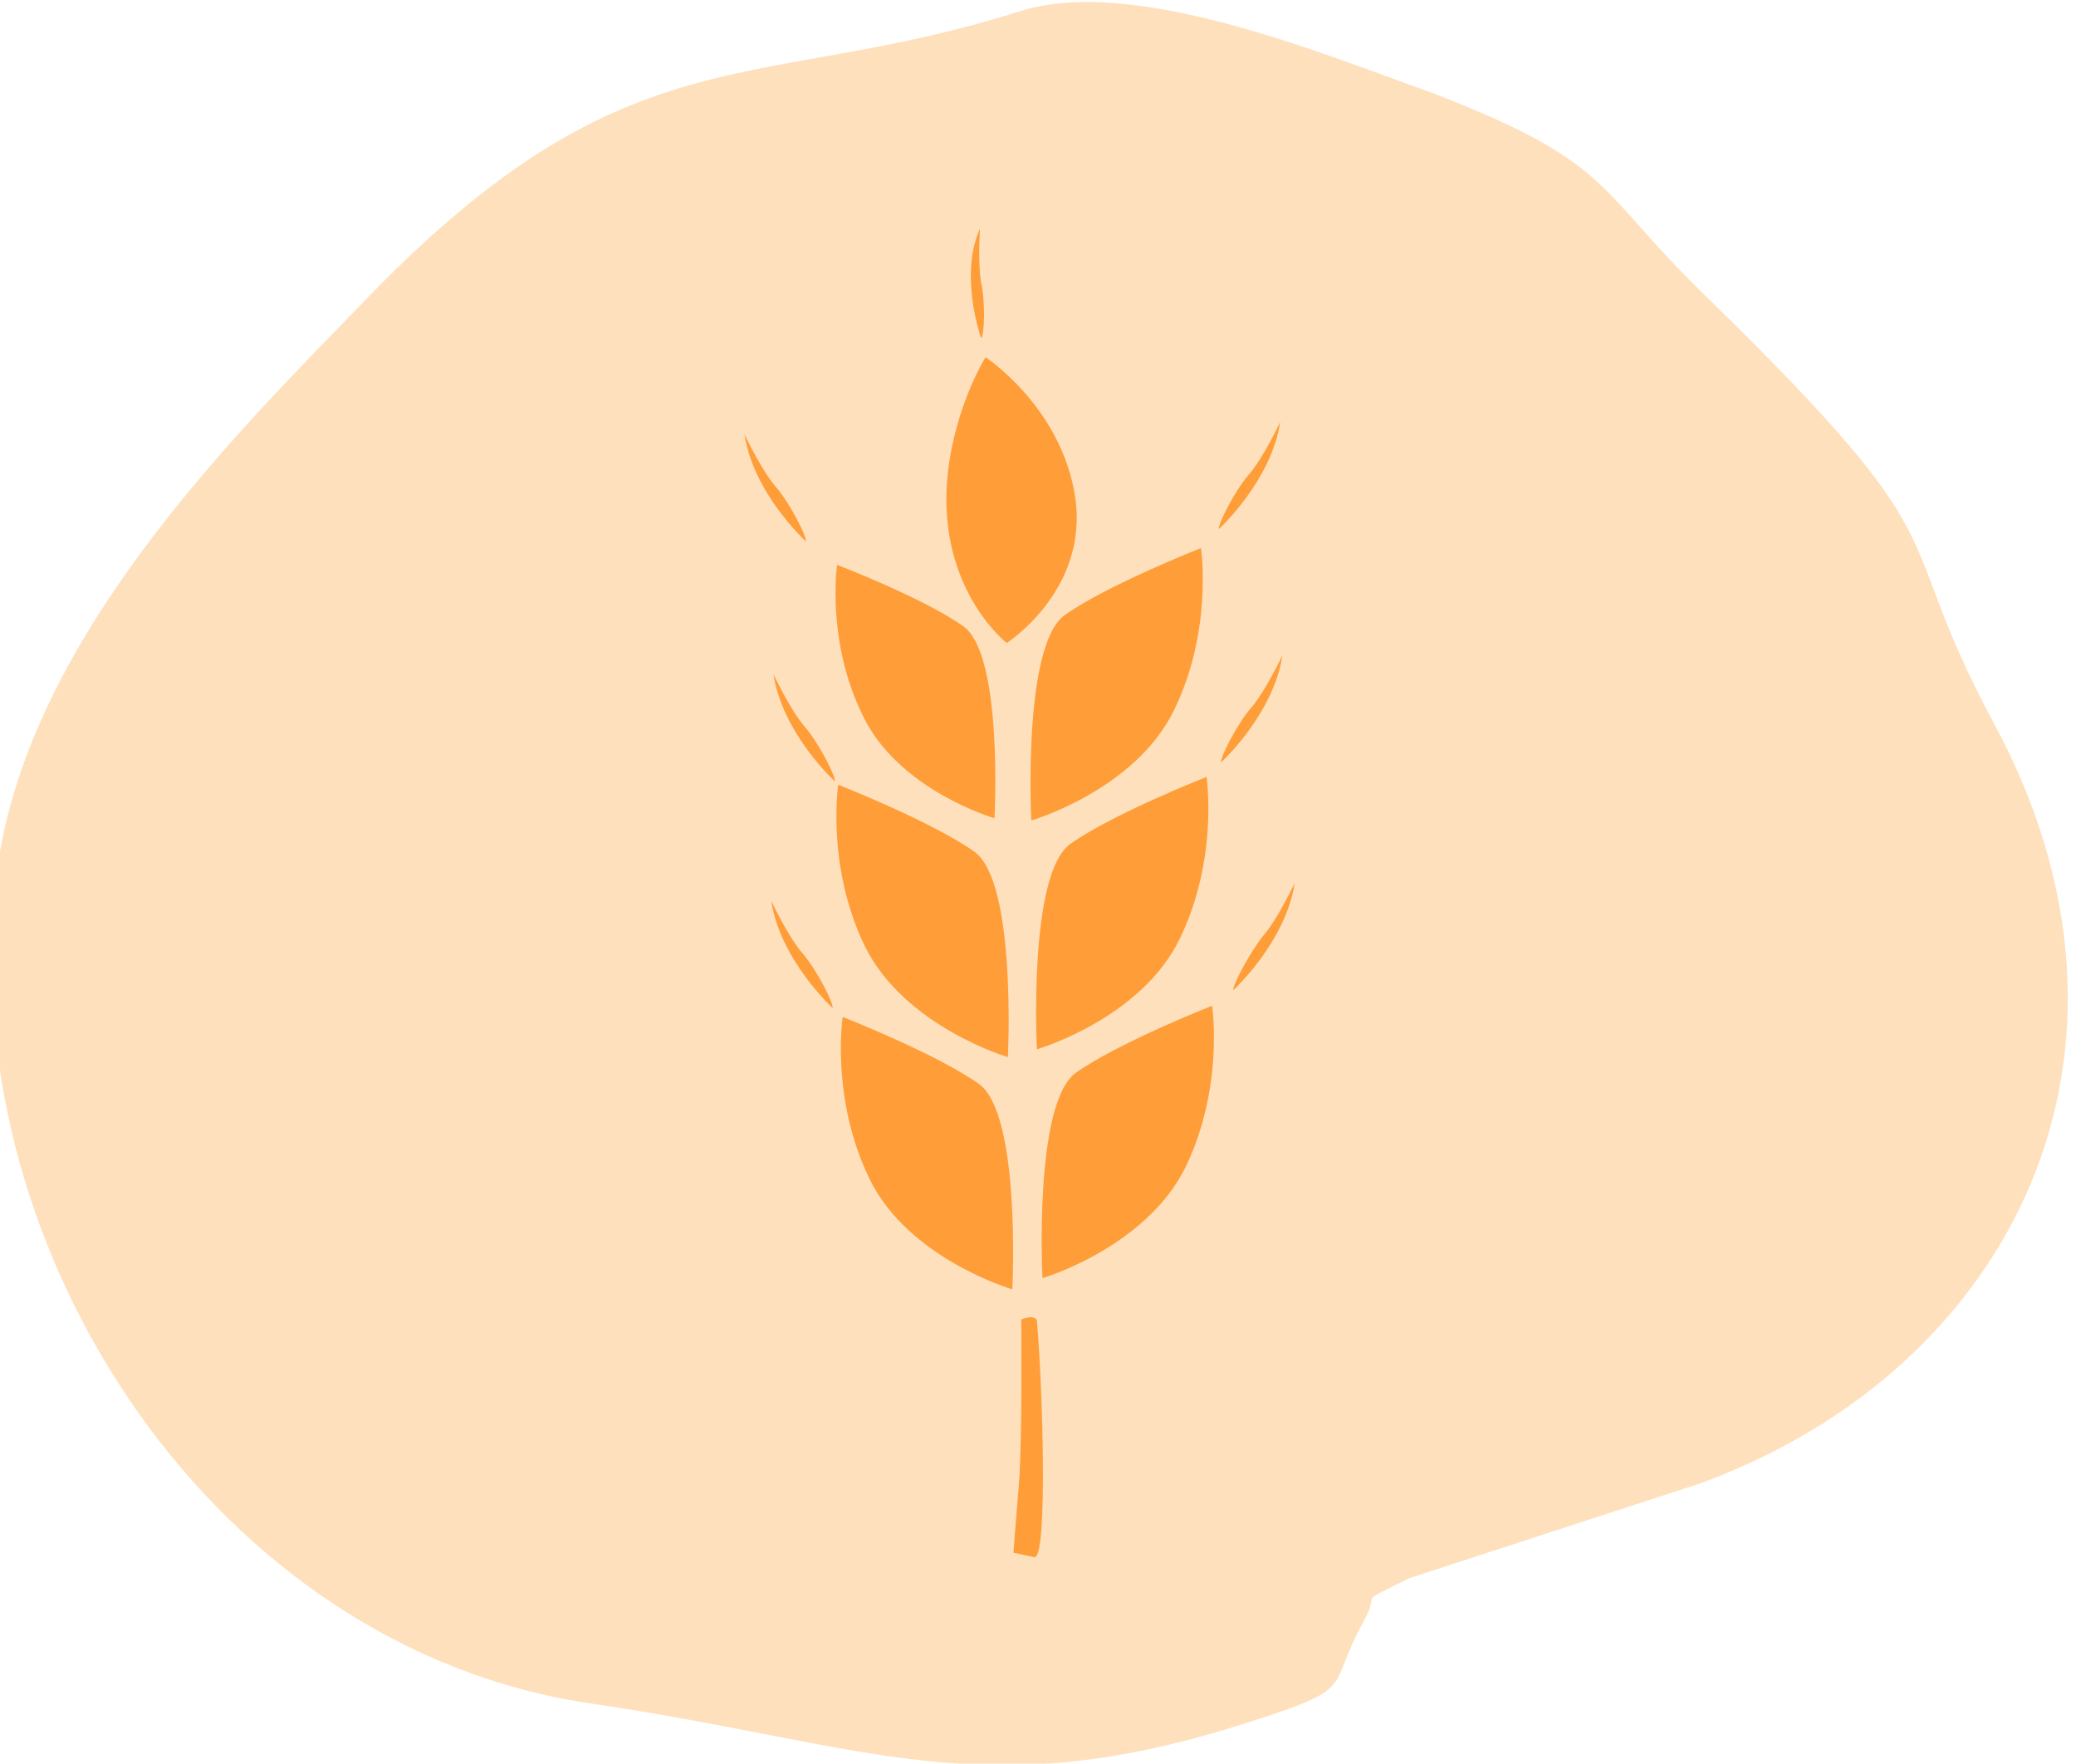 <?xml version="1.0" encoding="UTF-8"?>
<svg xmlns="http://www.w3.org/2000/svg" xmlns:xlink="http://www.w3.org/1999/xlink" version="1.1" id="Ebene_1" x="0px" y="0px" viewBox="0 0 186 158" style="enable-background:new 0 0 186 158;" xml:space="preserve">
<style type="text/css">
	.st0{opacity:0.7;enable-background:new    ;}
	.st1{opacity:0.7;fill-rule:evenodd;clip-rule:evenodd;fill:#FEC27A;enable-background:new    ;}
	.st2{opacity:0.7;fill:#FF8200;}
</style>
<g id="Gruppe_884" transform="translate(-871 -1362)" class="st0">
	<g id="Gruppe_880">
		<path id="Pfad_139" class="st1" d="M962.4,1363c-23.7,7.5-34.9,1.4-58.3,25.5c-11.7,12.1-31.2,31-33.5,52.6    c-3.6,33.4,19.9,68.6,53.3,73.5c24.7,3.6,34.8,9.4,58.6,1.8c10.4-3.3,7.2-2.9,10.7-9.2c1.6-2.9-0.9-1.3,4-3.8l26.1-8.5    c28.2-10.3,42.1-38.8,26.4-68c-9.8-18.2-1.9-15-25.9-38.4c-10-9.7-8.1-11.9-24.8-18.3C989.4,1366.8,972.6,1359.8,962.4,1363"></path>
	</g>
</g>
<path class="st2" d="M93.8,3.4"></path>
<path class="st2" d="M90.2,57.6c0,0,7.8-5,6-13.8C94.7,36.2,88.3,32,88.3,32s-3.2,5.1-3.5,12C84.5,53.2,90.2,57.6,90.2,57.6z"></path>
<path class="st2" d="M91.5,118.2c0,0,0.1,10.7-0.2,14.6c-0.3,3.6-0.5,6.3-0.5,6.3l1.9,0.4c1.2-0.1,0.7-15.5,0.2-21.2  C92.7,117.7,91.5,118.2,91.5,118.2z"></path>
<path class="st2" d="M109.2,47.4c0,0,4.7-4.3,5.5-9.6c0,0-1.5,3.2-2.8,4.7S109.1,47,109.2,47.4z"></path>
<path class="st2" d="M109.4,68.3c0,0,4.7-4.3,5.5-9.6c0,0-1.5,3.2-2.8,4.7S109.3,67.9,109.4,68.3z"></path>
<path class="st2" d="M110.5,88.7c0,0,4.7-4.3,5.5-9.6c0,0-1.5,3.2-2.8,4.7C112,85.3,110.4,88.3,110.5,88.7z"></path>
<path class="st2" d="M74.6,90.3c0,0-4.7-4.3-5.5-9.6c0,0,1.5,3.2,2.8,4.7S74.7,89.9,74.6,90.3z"></path>
<path class="st2" d="M87.9,30.3c0,0-2-5.7-0.1-9.8c0,0-0.2,3,0.1,4.8C88.3,27.1,88.2,30.1,87.9,30.3z"></path>
<path class="st2" d="M74.8,70c0,0-4.7-4.3-5.5-9.6c0,0,1.5,3.2,2.8,4.7C73.4,66.6,74.9,69.6,74.8,70z"></path>
<path class="st2" d="M72.2,48.5c0,0-4.7-4.3-5.5-9.6c0,0,1.5,3.2,2.8,4.7S72.3,48.1,72.2,48.5z"></path>
<path class="st2" d="M92.4,73.5c0,0-0.8-15.7,3-18.4s12.2-6,12.2-6s1.1,7.3-2.4,14.5S92.4,73.5,92.4,73.5z"></path>
<path class="st2" d="M92.9,94c0,0-0.8-15.7,3-18.4c3.8-2.7,12.2-6,12.2-6s1.1,7.3-2.4,14.5S92.9,94,92.9,94z"></path>
<path class="st2" d="M93.4,114.5c0,0-0.8-15.7,3-18.4c3.8-2.7,12.2-6,12.2-6s1.1,7.3-2.4,14.5C102.6,111.8,93.4,114.5,93.4,114.5z"></path>
<path class="st2" d="M89.1,73.3c0,0,0.8-14.7-2.8-17.2C82.8,53.6,75,50.6,75,50.6s-1,6.8,2.3,13.5C80.5,70.8,89.1,73.3,89.1,73.3z"></path>
<path class="st2" d="M90.3,94.7c0,0,0.8-15.7-3-18.4s-12.2-6-12.2-6s-1.1,7.3,2.4,14.5C81.1,92,90.3,94.7,90.3,94.7z"></path>
<path class="st2" d="M90.7,115.5c0,0,0.8-15.7-3-18.4c-3.8-2.7-12.2-6-12.2-6s-1.1,7.3,2.4,14.5S90.7,115.5,90.7,115.5z"></path>
</svg>
